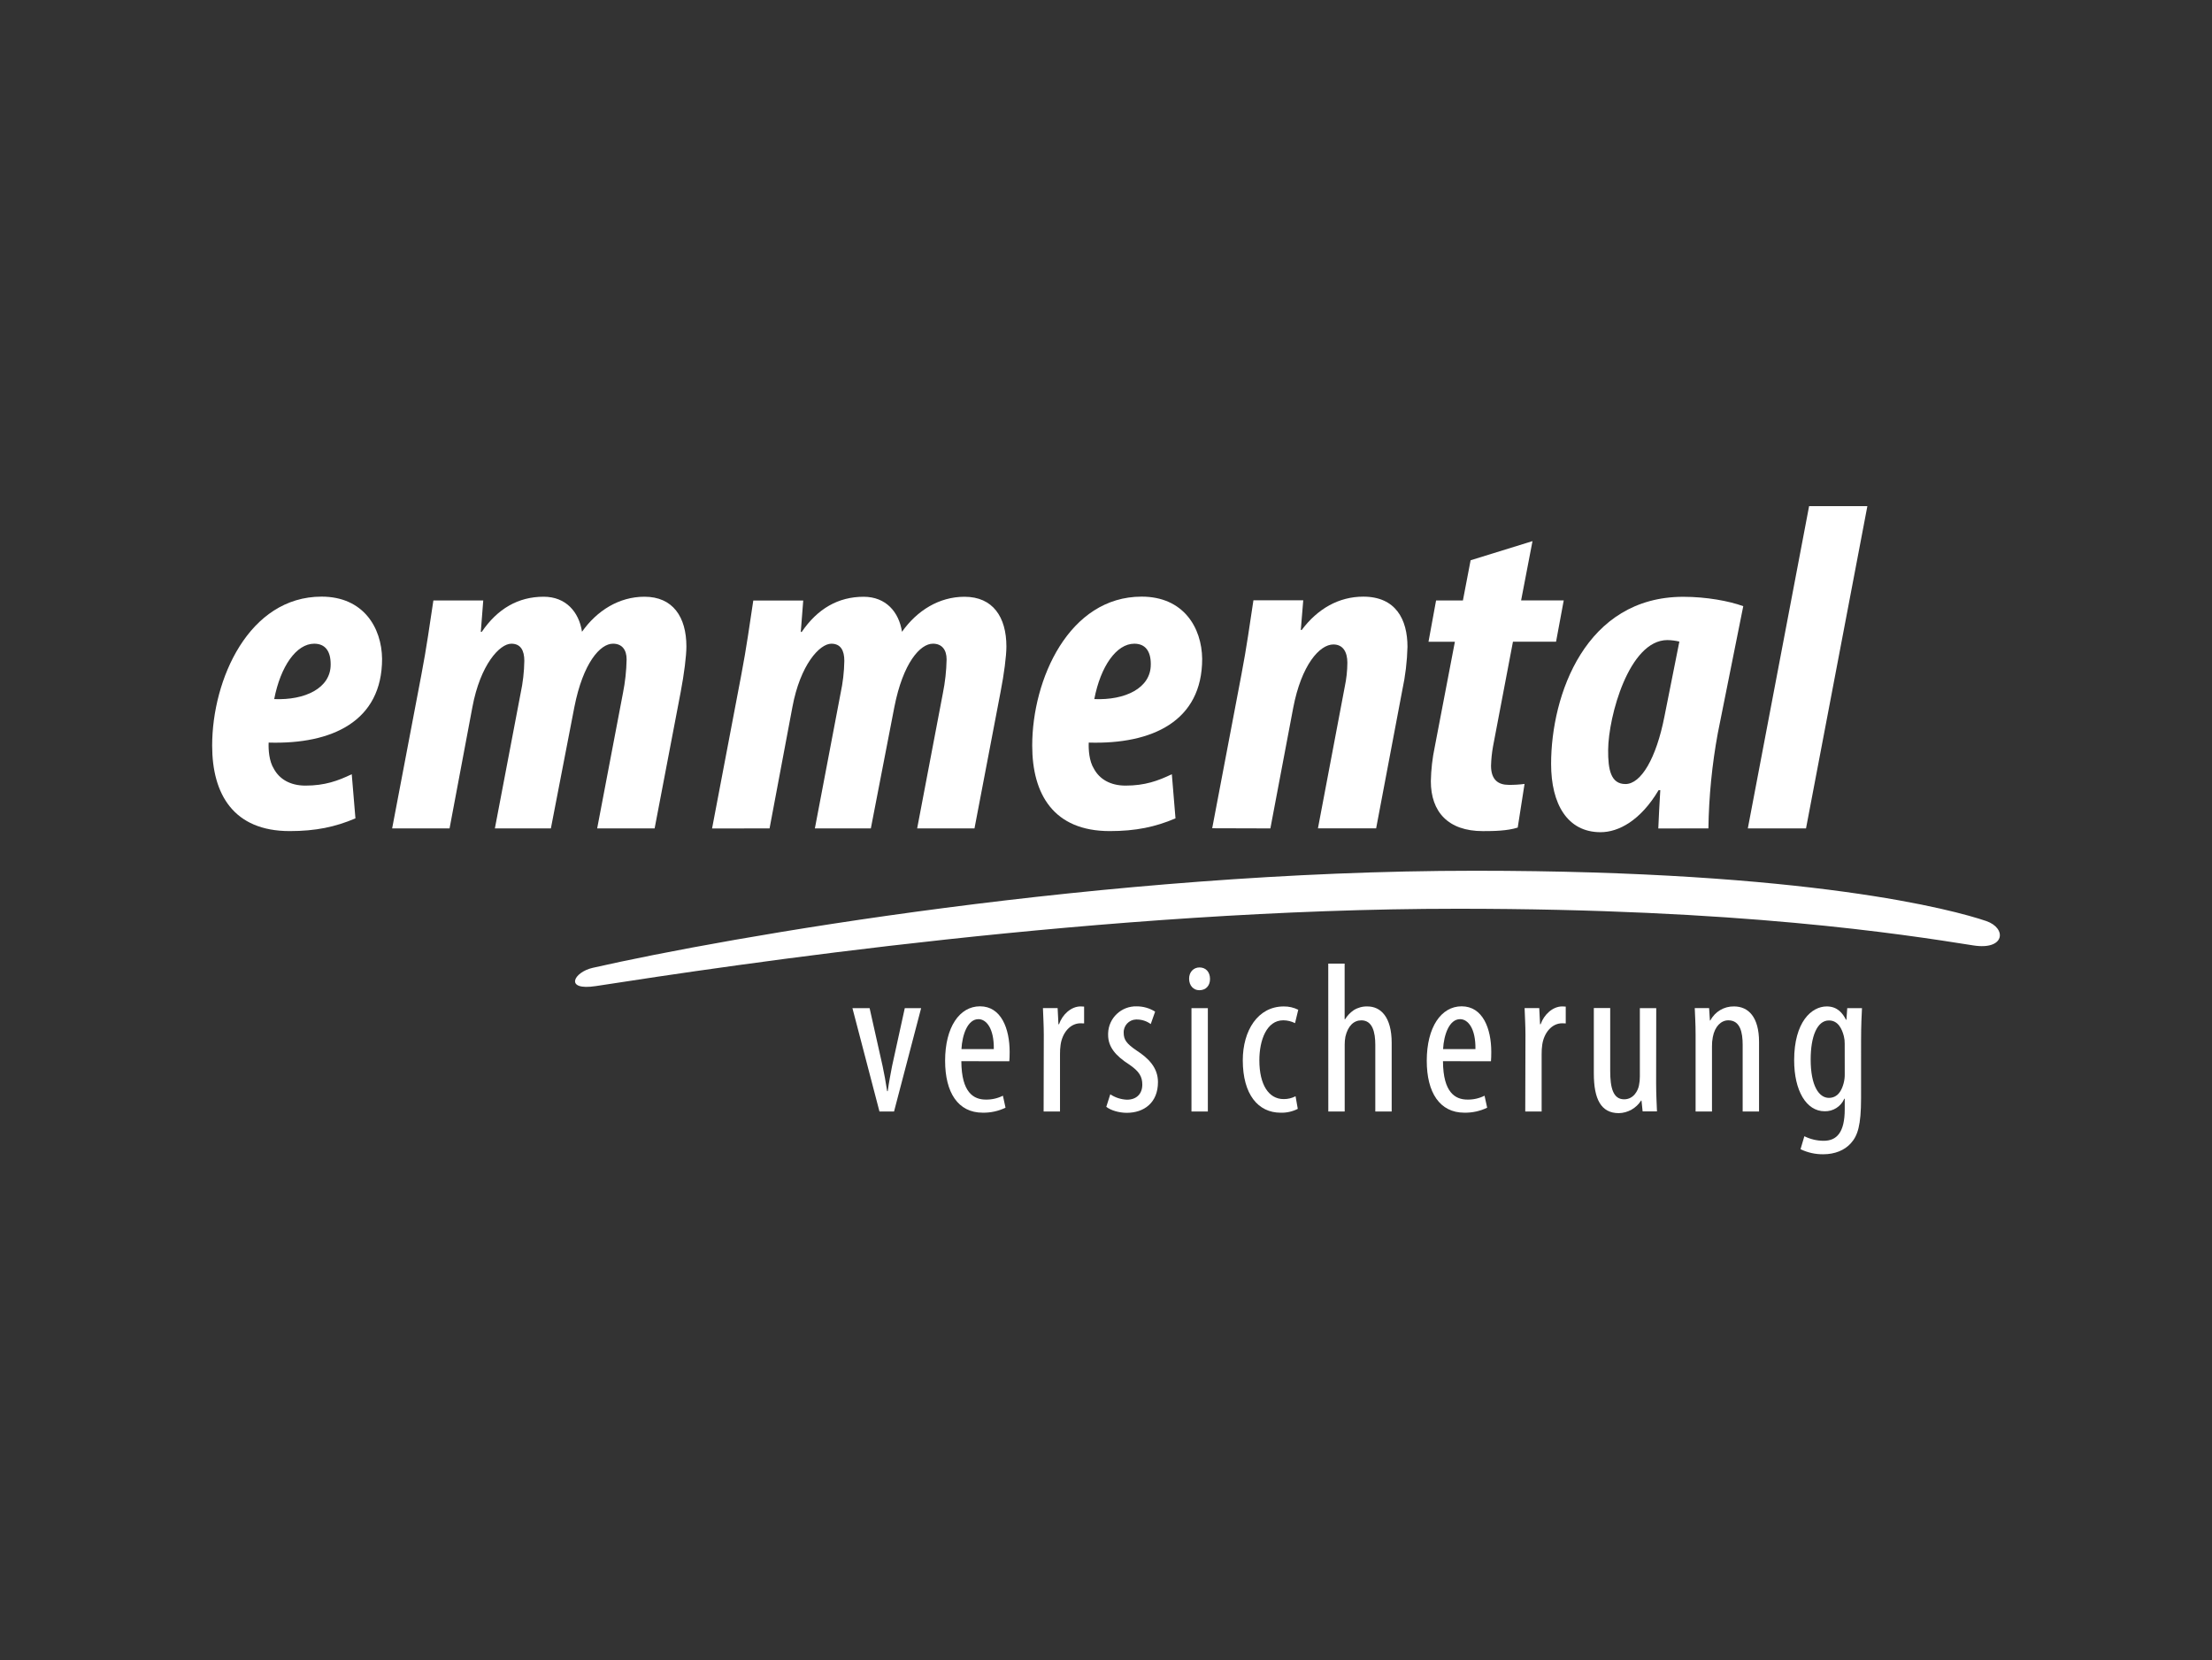 <?xml version="1.0" encoding="utf-8"?>
<svg xmlns="http://www.w3.org/2000/svg" version="1.1" width="854" height="641" viewBox="0 0 854 641"><rect x="0" y="0" width="854" height="641" fill="#333333" stroke="none"/><svg xmlns:xlink="http://www.w3.org/1999/xlink" version="1.1" id="Ebene_1" x="0" y="-21" viewBox="0 0 1200 960" style="enable-background:new 0 0 1200 960;" xml:space="preserve" width="854" height="683">
<style type="text/css">
	.st0{fill-rule:evenodd;clip-rule:evenodd;fill:#FFFFFF;}
</style>
<g>
	<g>
		<g id="Vordergrund_00000163046341505100641910000014943351988346420671_">
			<path class="st0" d="M190.7,449.62c-7.53,3.62-14.65,6.18-25.09,6.18c-8.56,0-14.2-3.71-17.11-9c-2.77-4.37-3.05-10.8-2.89-14.34     c34.45,1.03,61.55-11.61,61.55-45.43c-0.19-16.96-10.15-33.77-32.83-33.77c-39.44,0.01-59.38,44.88-59.38,80.85     c0,26.31,11.56,46.37,42.07,46.37c14.12,0,24.75-2.24,35.68-6.9L190.7,449.62z M179.26,390.13c0,12.85-13.99,19.43-30.64,18.73     c3.47-17.89,12.08-30.06,21.71-30.06c6.04,0,8.93,4.12,8.93,11.08V390.13z"/>
			<path class="st0" d="M243.78,479.03l12.38-65.77c4.31-23.14,14.85-34.46,21.15-34.46c5.1,0,7.04,3.71,7.04,9.31     c-0.09,5.92-0.77,11.82-2.01,17.61l-13.97,73.3h30.39l12.73-65.77c4.75-24.16,14.08-34.46,20.95-34.46     c4.95,0,7.42,3.31,7.42,8.53c-0.12,6.18-0.79,12.34-2.01,18.4l-13.97,73.3h31.18l14.12-73.88c1.91-10.02,3.12-19.73,3.12-24.84     c0-16.01-7.35-26.99-22.74-26.99c-13.83,0-25.8,7.53-33.91,19.01c-1.65-10.82-8.8-19.01-20.8-19.01     c-13.85,0-25.05,6.52-33.61,19.07h-0.51l1.33-17.04h-27.06c-1.8,11.78-3.71,25.79-6.52,40.32l-15.86,83.37H243.78z"/>
			<path class="st0" d="M417.43,479.03l12.38-65.77c4.29-23.14,14.85-34.46,21.15-34.46c5.1,0,7.04,3.71,7.04,9.31     c-0.1,5.92-0.78,11.82-2.03,17.61l-13.95,73.3h30.37l12.74-65.77c4.74-24.16,14.07-34.46,20.95-34.46c4.89,0,7.42,3.31,7.42,8.53     c-0.12,6.18-0.8,12.34-2.03,18.4l-13.95,73.3h31.11l14.12-73.88c1.96-9.98,3.2-19.73,3.2-24.82c0-16.01-7.35-26.99-22.73-26.99     c-13.85,0-25.81,7.53-33.93,19.01c-1.65-10.82-8.8-19.01-20.8-19.01c-13.85,0-25.05,6.52-33.61,19.07h-0.51l1.33-17.04h-27.1     c-1.8,11.78-3.71,25.79-6.51,40.32l-15.86,83.37L417.43,479.03z"/>
			<path class="st0" d="M635.73,449.62c-7.53,3.62-14.65,6.18-25.09,6.18c-8.56,0-14.2-3.71-17.11-9     c-2.77-4.37-3.05-10.8-2.89-14.34c34.43,1.03,61.55-11.61,61.55-45.43c-0.19-16.96-10.15-33.77-32.83-33.77     c-39.46,0-59.4,44.88-59.4,80.85c0,26.31,11.56,46.37,42.07,46.37c14.12,0,24.75-2.24,35.68-6.9L635.73,449.62z M624.3,390.13     c0,12.85-14.01,19.43-30.65,18.73c3.45-17.89,12.06-30.06,21.71-30.06c6.04,0,8.95,4.12,8.95,11.08L624.3,390.13z"/>
			<path class="st0" d="M689.2,479.03l12.38-65.37c4.49-23.51,14.43-34.45,21.8-34.45c5.25,0,7.6,4.11,7.6,9.9     c-0.02,4.38-0.5,8.75-1.41,13.03l-14.56,76.87h31.58l14.2-75.01c1.67-7.73,2.61-15.6,2.81-23.51c0-14.85-6.35-27.22-23.98-27.22     c-13.22,0-24.75,6.52-33.4,18.07h-0.51l1.33-16.09H680c-1.8,11.78-3.71,25.79-6.52,40.32l-15.85,83.37L689.2,479.03z"/>
			<path class="st0" d="M797.86,333.53l-4.18,21.81h-14.56l-4.11,22.39h14.32l-10.92,57.03c-1.3,6.14-2.01,12.39-2.13,18.67     c0,16.52,9.3,27.06,28.22,27.06c5.97,0,13.24-0.11,18.92-1.92l3.71-23.68c-2.84,0.37-5.7,0.54-8.56,0.51     c-5.72,0-9.63-2.73-9.63-10.38c0.09-3.52,0.45-7.02,1.08-10.48l10.82-56.84h23.39l4.16-22.39h-23.13l6.18-32.17L797.86,333.53z"/>
			<path class="st0" d="M926.9,479.03c0.26-17.34,1.96-34.62,5.1-51.68l13.81-68.91c-7.72-2.82-20.07-5.09-32.51-5.09     c-53.08,0-71.76,53.2-71.76,90.7c0,21.69,8.79,37.03,26.85,37.03c9.77,0,21.68-6.32,31.49-22.81h0.91     c-0.42,7.42-0.83,14.11-1.08,20.78L926.9,479.03z M903.02,418.4c-4.43,22.56-12.66,36.55-21.13,36.55c-7.91,0-9.5-7.74-9.4-18.56     c0.16-18.14,11.33-59.56,32.17-59.56c2.18,0.04,4.36,0.32,6.48,0.82L903.02,418.4z"/>
			<polygon class="st0" points="979.87,479.01 1013.16,304.16 981.54,304.16 948.29,479.01    "/>
			<path class="st0" d="M462.4,576.55l14.67,56.09h7.91l14.7-56.09h-8.87l-6.9,31.44c-0.8,4.26-1.75,9.02-2.36,13.61h-0.31     c-0.73-4.85-1.67-9.9-2.47-13.61l-7.05-31.44H462.4z"/>
			<path class="st0" d="M547.54,605.37c0.11-1.37,0.17-2.87,0.17-5.06c0-12.66-4.58-24.75-16.09-24.75     c-11.13,0-18.93,11.36-18.93,29.55c0,17.17,6.97,28.17,20.4,28.17c4.28,0.08,8.52-0.85,12.38-2.71l-1.41-6.5     c-2.89,1.44-6.07,2.16-9.29,2.1c-6.44,0-13.2-3.62-13.27-20.83L547.54,605.37z M521.56,598.76c0.41-7.71,3.33-16.23,9.23-16.23     c4.23,0,8.49,4.95,8.33,16.23H521.56z"/>
			<path class="st0" d="M566.15,632.64h8.89v-31.08c-0.02-1.71,0.09-3.41,0.32-5.1c0.91-6.46,5.16-11.69,10.82-11.69     c0.65-0.02,1.29,0.01,1.94,0.07v-9.12c-0.62-0.07-1.25-0.11-1.88-0.1c-5.17,0-9.9,4.37-11.74,9.68h-0.31l-0.44-8.76h-7.97     c0.15,4.17,0.46,9.74,0.46,14.48L566.15,632.64z"/>
			<path class="st0" d="M600.16,630.09c2.47,1.98,7,3.26,11.13,3.26c9.23,0,16.91-5.39,16.91-16.67c0-7.82-5.13-12.95-11.61-17.14     c-5.55-3.78-6.99-5.92-6.99-9.68c-0.13-3.82,2.87-7.03,6.69-7.15c0.19-0.01,0.38-0.01,0.57,0.01c2.68,0.02,5.27,0.89,7.42,2.47     l2.38-6.74c-2.99-1.88-6.45-2.88-9.98-2.87c-8.33-0.24-15.29,6.31-15.53,14.65c-0.01,0.29-0.01,0.58,0,0.88     c0,6.44,4.02,11.27,11.36,15.98c5.62,3.78,7.19,6.74,7.19,10.96c0,5.08-3.23,8.18-8.3,8.18c-3.24-0.12-6.39-1.13-9.08-2.93     L600.16,630.09z"/>
			<path class="st0" d="M655.27,632.64v-56.09h-8.89v56.09H655.27z M650.71,566.82c3.49,0,5.78-2.47,5.74-6.18     c-0.04-3.71-2.26-6.18-5.72-6.18c-3.18,0-5.67,2.47-5.63,6.18c0.04,3.71,2.38,6.18,5.48,6.18H650.71z"/>
			<path class="st0" d="M702.87,624.36c-2,1.03-4.22,1.57-6.47,1.54c-8.16,0-13.18-7.87-13.18-21.04c0-11.03,3.99-21.71,12.97-21.71     c2.22,0.01,4.41,0.54,6.39,1.54l1.75-7.26c-2.45-1.22-5.16-1.84-7.89-1.8c-14.04,0-22.21,13.1-22.21,29.2     c0,18.56,8.33,28.46,20.55,28.46c3.23,0.09,6.41-0.63,9.29-2.08L702.87,624.36z"/>
			<path class="st0" d="M720.64,632.64h8.89V596.3c0-1.41,0.12-2.82,0.37-4.2c1.37-5.93,4.57-8.93,8.66-8.93     c6.05,0,7.58,6.39,7.58,13.3v36.18h8.89v-37.22c0-14.18-6.01-19.8-13.14-19.8c-2.62-0.08-5.2,0.61-7.42,2     c-1.91,1.29-3.52,2.98-4.74,4.95h-0.23v-30.2h-8.89L720.64,632.64z"/>
			<path class="st0" d="M808.9,605.37c0.11-1.37,0.17-2.87,0.17-5.06c0-12.66-4.59-24.75-16.09-24.75     c-11.13,0-18.92,11.36-18.92,29.55c0,17.17,6.98,28.17,20.4,28.17c4.28,0.08,8.52-0.85,12.38-2.71l-1.42-6.5     c-2.89,1.44-6.07,2.16-9.29,2.1c-6.44,0-13.2-3.62-13.27-20.83L808.9,605.37z M782.92,598.76c0.41-7.71,3.33-16.23,9.23-16.23     c4.23,0,8.49,4.95,8.33,16.23H782.92z"/>
			<path class="st0" d="M827.51,632.64h8.89v-31.08c-0.02-1.71,0.09-3.41,0.32-5.1c0.91-6.46,5.16-11.69,10.82-11.69     c0.65-0.02,1.29,0.01,1.94,0.07v-9.12c-0.62-0.07-1.25-0.11-1.88-0.1c-5.17,0-9.9,4.37-11.75,9.68h-0.3l-0.44-8.76h-7.95     c0.15,4.17,0.46,9.74,0.46,14.48L827.51,632.64z"/>
			<path class="st0" d="M898.59,576.55h-8.89v37.01c0.02,1.67-0.14,3.32-0.49,4.95c-0.49,2.6-2.77,7.51-8.05,7.51     c-6.11,0-7.55-6.57-7.55-15.37V576.5h-8.89v35.45c0,13.95,3.87,21.58,13.61,21.58c4.89-0.13,9.39-2.68,12.03-6.81h0.23l0.61,5.86     h7.79c-0.15-4.17-0.46-9.09-0.46-15.28L898.59,576.55z"/>
			<path class="st0" d="M919.95,632.64h8.89v-35.35c-0.03-1.68,0.12-3.36,0.44-5.01c1.12-6.01,4.65-9.12,8.42-9.12     c6.51,0,7.79,6.63,7.79,13.34v36.14h8.89v-37.71c0-13.61-5.81-19.31-13.61-19.31c-5.37-0.09-10.33,2.86-12.82,7.62h-0.23     l-0.44-6.73h-7.79c0.14,4.5,0.46,7.88,0.46,14.48L919.95,632.64L919.95,632.64z"/>
			<path class="st0" d="M1009.75,594.04c0-8.66,0.31-13.61,0.49-17.49h-8l-0.44,6.3h-0.23c-1.7-3.31-4.5-7.23-10.44-7.23     c-8.32,0-17.7,8.49-17.7,29.18c0,16.52,6.57,27.7,16.52,27.7c4.62,0.14,8.87-2.55,10.7-6.81h0.23v5.68     c0,12.72-4.39,17.16-11.46,17.16c-3.63-0.01-7.21-0.86-10.45-2.47l-2.08,7.03c3.86,1.87,8.09,2.81,12.38,2.75     c6.18,0,11.53-2.15,14.92-5.97c3.71-4.07,5.55-9.68,5.55-24.46L1009.75,594.04L1009.75,594.04z M1000.88,612.14     c0.05,1.71-0.15,3.41-0.57,5.06c-1.79,6.78-5.25,8.04-8.02,8.04c-5.39,0-9.9-6.5-9.9-20.86c0-12.43,3.49-21.15,9.9-21.15     c5.09,0,7.13,4.74,8.11,8.54c0.34,1.34,0.49,2.72,0.46,4.1L1000.88,612.14z"/>
			<path class="st0" d="M800.2,502c182.11,0,259.99,21.34,277.44,27.28c11.27,3.85,10.27,15.95-6.94,13.24     c-39.04-6.18-126.89-19.9-279.93-19.9c-190.71,0-393.91,30.56-467.55,41.95c-17.44,2.7-12.13-7.57-1.73-9.9     C394.01,538.2,598.93,502,800.2,502z"/>
		</g>
	</g>
</g>
</svg></svg>

